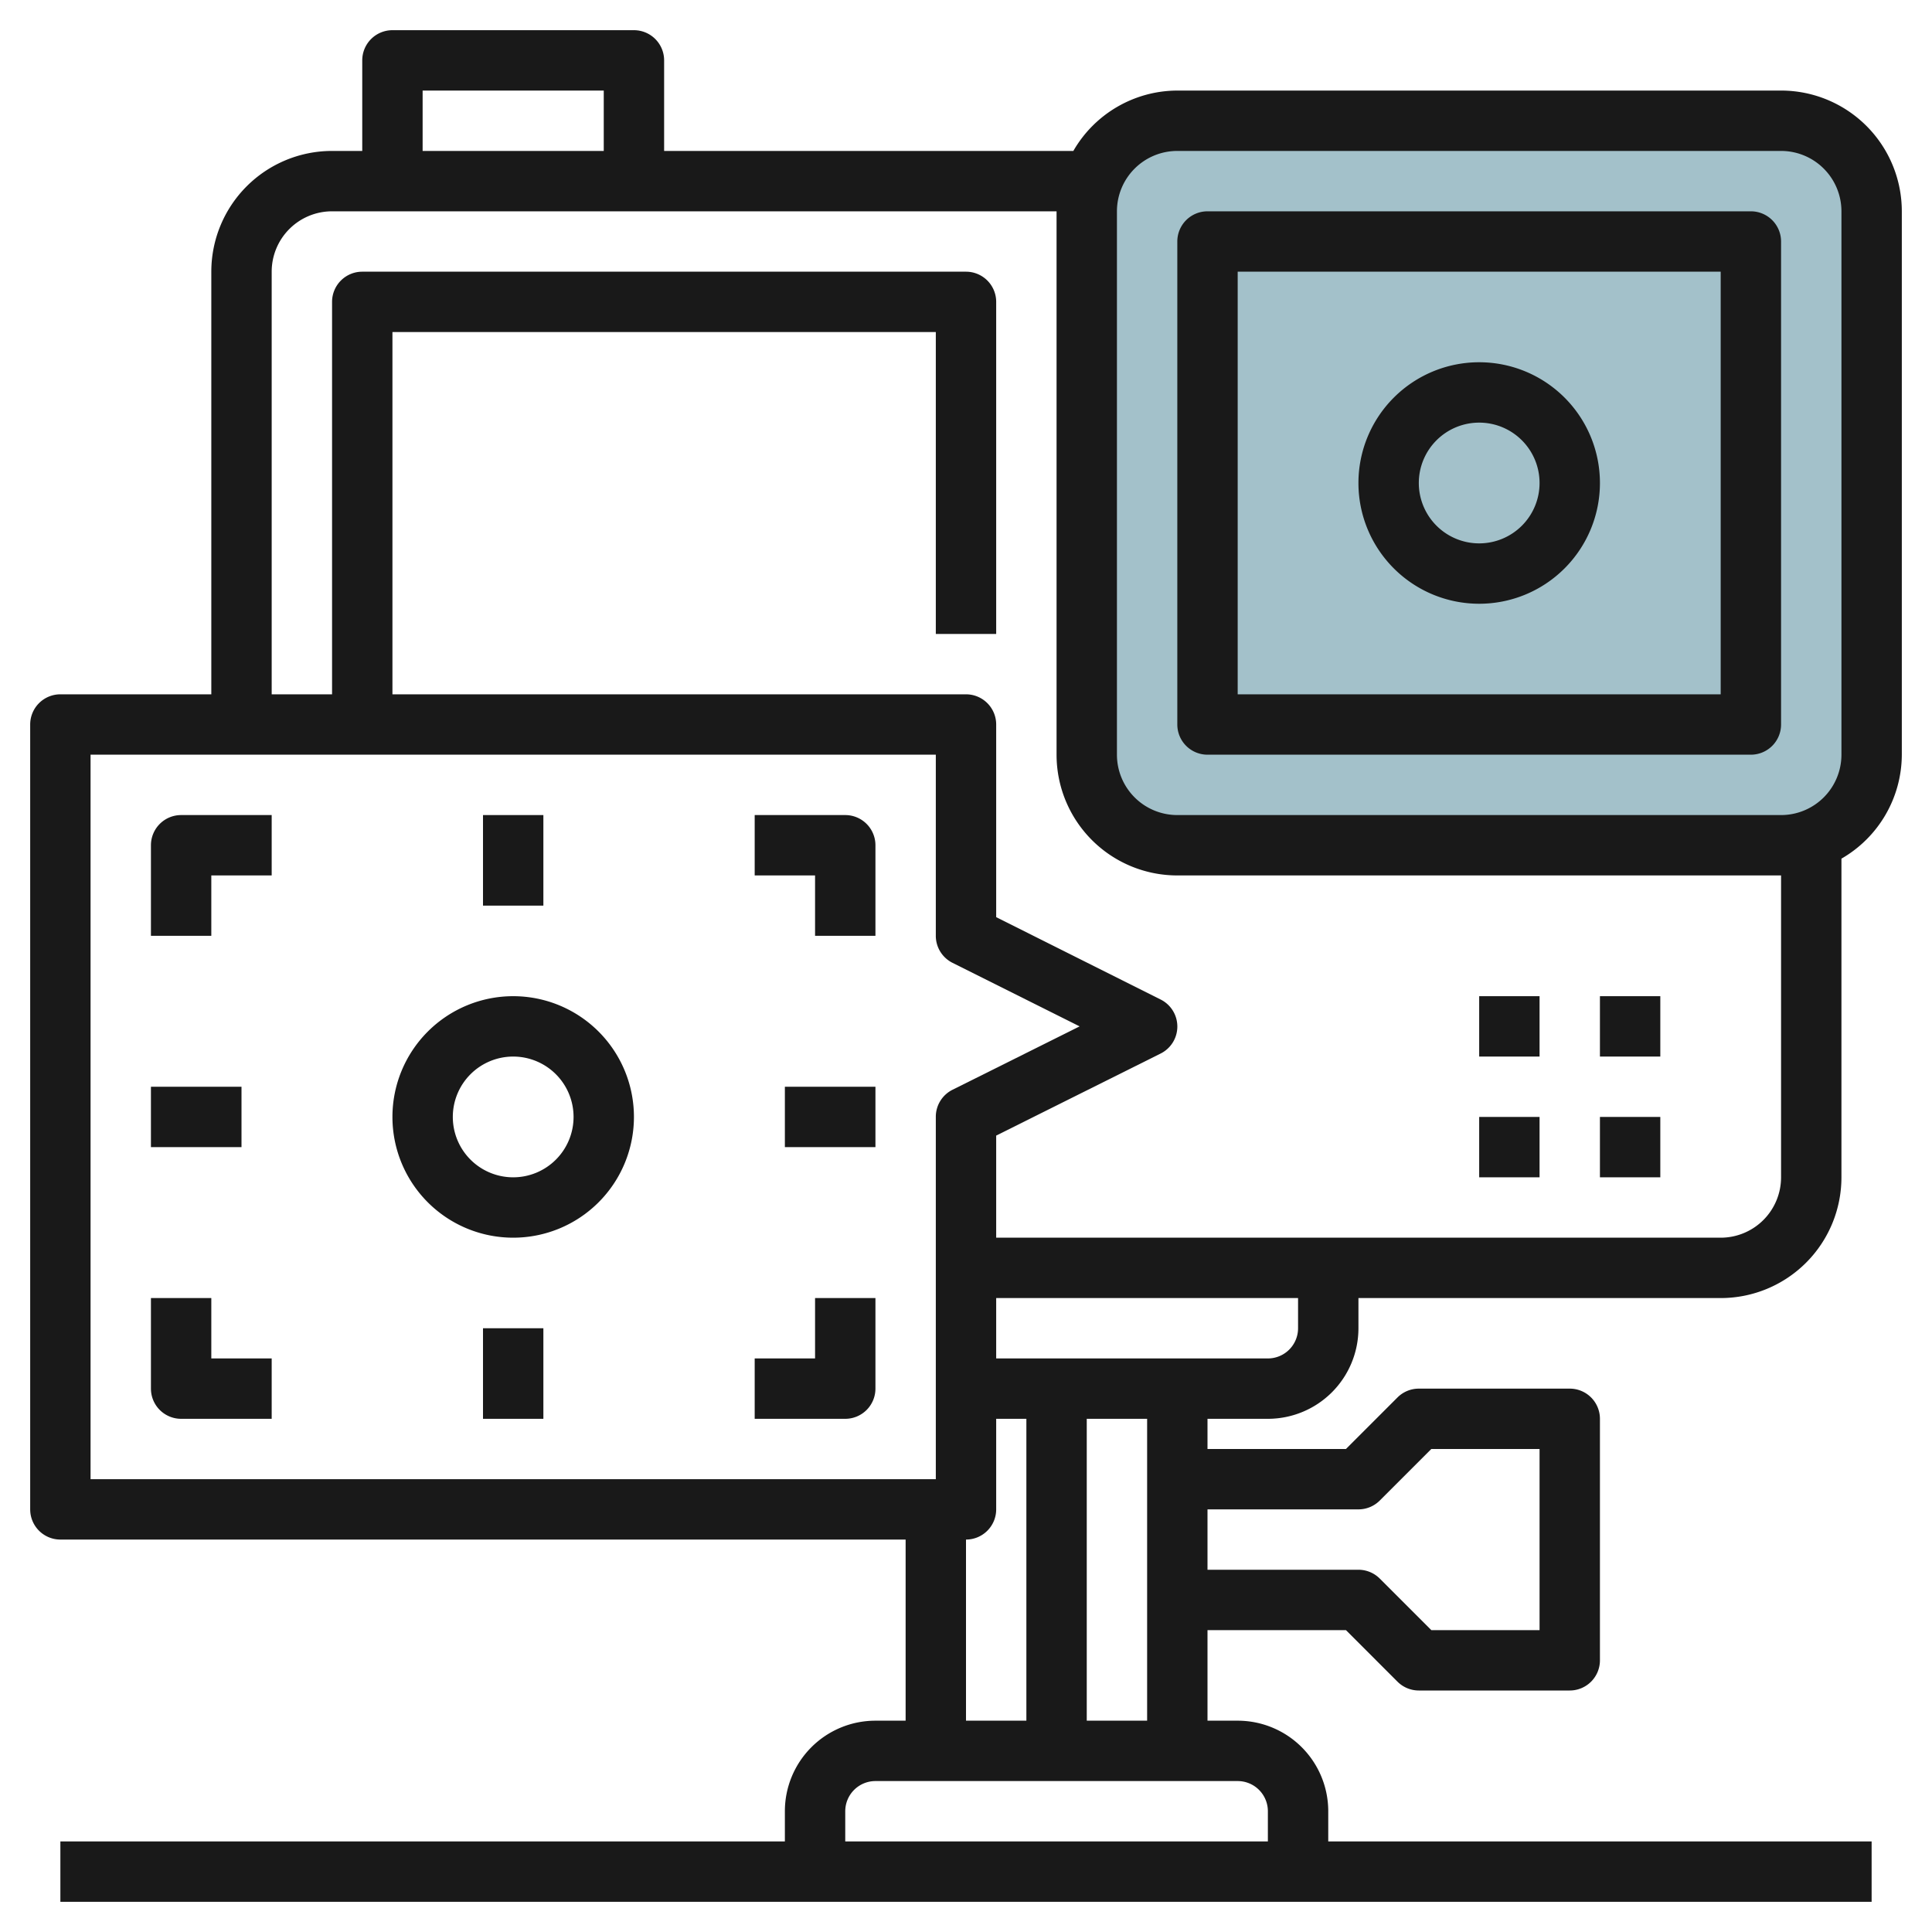 <svg id="Layer_3" height="512" viewBox="0 0 64 64" width="512" xmlns="http://www.w3.org/2000/svg" data-name="Layer 3"><rect fill="#a3c1ca" height="24" rx="3" width="26" x="36" y="4"/><g fill="#191919"><path d="m40 25h18a1 1 0 0 0 1-1v-16a1 1 0 0 0 -1-1h-18a1 1 0 0 0 -1 1v16a1 1 0 0 0 1 1zm1-16h16v14h-16z"/><path d="m49 12a4 4 0 1 0 4 4 4 4 0 0 0 -4-4zm0 6a2 2 0 1 1 2-2 2 2 0 0 1 -2 2z"/><path d="m49 33h2v2h-2z"/><path d="m53 33h2v2h-2z"/><path d="m49 37h2v2h-2z"/><path d="m53 37h2v2h-2z"/><path d="m42 47a3 3 0 0 0 3-3v-1h12a4 4 0 0 0 4-4v-10.556a3.987 3.987 0 0 0 2-3.444v-18a4 4 0 0 0 -4-4h-20a3.987 3.987 0 0 0 -3.444 2h-13.556v-3a1 1 0 0 0 -1-1h-8a1 1 0 0 0 -1 1v3h-1a4 4 0 0 0 -4 4v14h-5a1 1 0 0 0 -1 1v26a1 1 0 0 0 1 1h28v6h-1a3 3 0 0 0 -3 3v1h-24v2h60v-2h-18v-1a3 3 0 0 0 -3-3h-1v-3h4.586l1.707 1.707a1 1 0 0 0 .707.293h5a1 1 0 0 0 1-1v-8a1 1 0 0 0 -1-1h-5a1 1 0 0 0 -.707.293l-1.707 1.707h-4.586v-1zm1-3a1 1 0 0 1 -1 1h-9v-2h10zm-6-37a2 2 0 0 1 2-2h20a2 2 0 0 1 2 2v18a2 2 0 0 1 -2 2h-20a2 2 0 0 1 -2-2zm-23-4h6v2h-6zm-5 6a2 2 0 0 1 2-2h24v18a4 4 0 0 0 4 4h20v10a2 2 0 0 1 -2 2h-24v-3.382l5.447-2.718a1 1 0 0 0 0-1.79l-5.447-2.728v-6.382a1 1 0 0 0 -1-1h-19v-12h18v10h2v-11a1 1 0 0 0 -1-1h-20a1 1 0 0 0 -1 1v13h-2zm-6 16h28v6a1 1 0 0 0 .553.895l4.211 2.105-4.211 2.1a1 1 0 0 0 -.553.9v12h-28zm29 26a1 1 0 0 0 1-1v-3h1v10h-2zm10 9v1h-14v-1a1 1 0 0 1 1-1h12a1 1 0 0 1 1 1zm3-10a1 1 0 0 0 .707-.293l1.707-1.707h3.586v6h-3.586l-1.707-1.707a1 1 0 0 0 -.707-.293h-5v-2zm-7 7h-2v-10h2z"/><path d="m5 28v3h2v-2h2v-2h-3a1 1 0 0 0 -1 1z"/><path d="m7 43h-2v3a1 1 0 0 0 1 1h3v-2h-2z"/><path d="m28 27h-3v2h2v2h2v-3a1 1 0 0 0 -1-1z"/><path d="m27 45h-2v2h3a1 1 0 0 0 1-1v-3h-2z"/><path d="m17 33a4 4 0 1 0 4 4 4 4 0 0 0 -4-4zm0 6a2 2 0 1 1 2-2 2 2 0 0 1 -2 2z"/><path d="m16 27h2v3h-2z"/><path d="m16 44h2v3h-2z"/><path d="m5 36h3v2h-3z"/><path d="m26 36h3v2h-3z"/></g></svg>